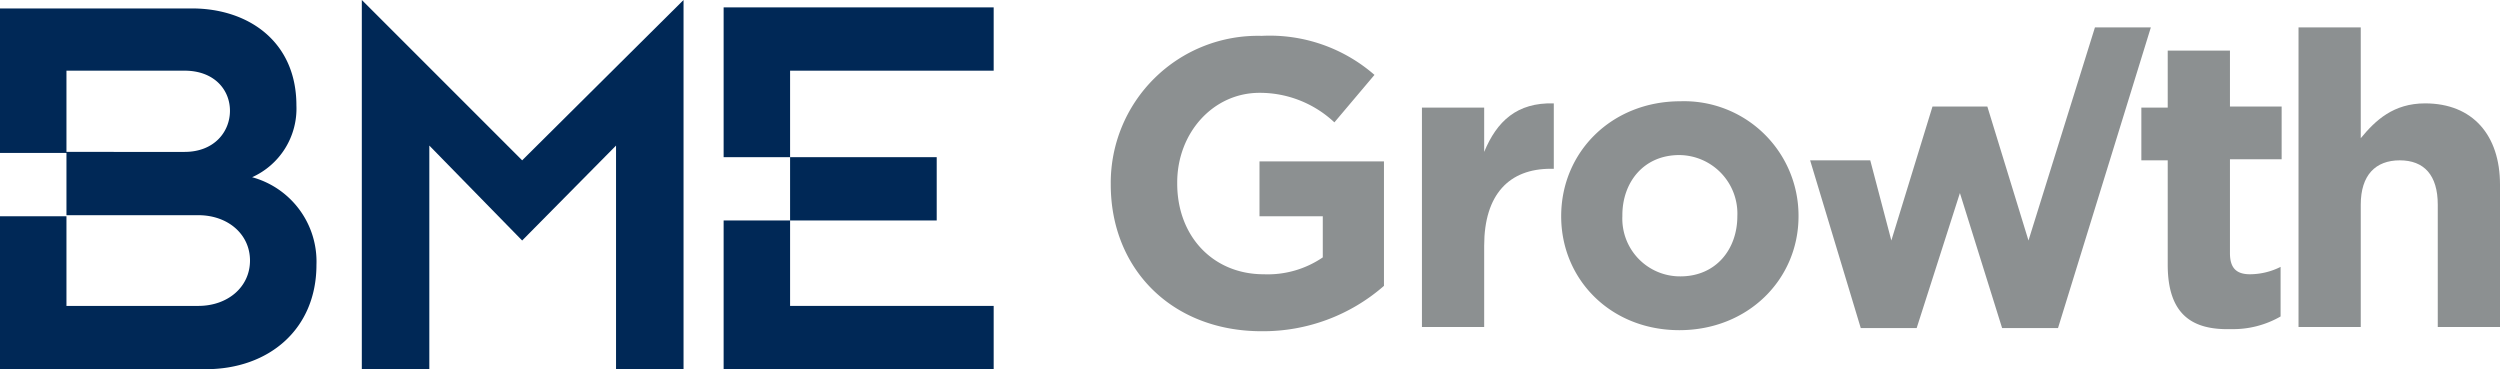 <svg xmlns="http://www.w3.org/2000/svg" viewBox="0 0 237 35"><defs><style>.a{fill:#002856;}.b{fill:#8c9091;}</style></defs><path class="a" d="M73.5,5.7V19.9h6.3V11.7H99.1v-6Zm6.3,14.2v6H73.5V40H99.1V34H79.8V25.9H93.7v-6Z" transform="translate(-4.9 -5)"/><path class="a" d="M4.9,40H24.4c6,0,10.5-3.8,10.5-9.9a8.29,8.29,0,0,0-6.1-8.3A7.13,7.13,0,0,0,33,15c0-6.1-4.6-9.2-9.9-9.2H4.9V19.5h6.3v6H4.9Zm6.3-28.3H22.4c2.8,0,4.3,1.8,4.3,3.8s-1.5,3.9-4.3,3.9H11.2Zm0,13.7H23.7c2.8,0,4.9,1.8,4.9,4.3S26.5,34,23.7,34H11.2Z" transform="translate(-4.9 -5)"/><polygon class="a" points="49.5 15.2 34.3 0 34.3 35 40.7 35 40.7 13.8 49.5 22.8 58.4 13.8 58.4 35 64.8 35 64.8 0 49.5 15.2"/><path class="b" d="M110.2,22.5h0A13.94,13.94,0,0,1,124.5,8.4a15.1,15.1,0,0,1,10.7,3.7l-3.8,4.5a10.32,10.32,0,0,0-7.1-2.8c-4.4,0-7.8,3.8-7.8,8.5v.1c0,5,3.4,8.6,8.2,8.6a9.26,9.26,0,0,0,5.6-1.6V25.5h-6V20.3h11.8V32.1a17.4,17.4,0,0,1-11.6,4.3C116,36.4,110.2,30.5,110.2,22.5Z" transform="translate(-4.9 -5)"/><path class="b" d="M139.7,15.2h5.9v4.2c1.2-2.9,3.1-4.7,6.6-4.6V21h-.3c-3.9,0-6.3,2.4-6.3,7.3V36h-5.9Z" transform="translate(-4.9 -5)"/><path class="b" d="M152.9,25.5h0c0-6.1,4.8-10.9,11.3-10.9a10.85,10.85,0,0,1,11.2,10.8v.1c0,6-4.8,10.8-11.3,10.8S152.9,31.5,152.9,25.5Zm16.7,0h0a5.55,5.55,0,0,0-5.5-5.8c-3.4,0-5.4,2.6-5.4,5.7v.1a5.47,5.47,0,0,0,5.5,5.7C167.6,31.2,169.6,28.6,169.6,25.5Z" transform="translate(-4.9 -5)"/><path class="b" d="M210.4,30.1V20.2h-2.5v-5h2.5V9.8h5.9v5.3h4.9v5h-4.9V29c0,1.4.6,2,1.9,2a6.53,6.53,0,0,0,2.9-.7V35a9,9,0,0,1-4.7,1.2C212.8,36.3,210.4,34.9,210.4,30.1Z" transform="translate(-4.9 -5)"/><path class="b" d="M222.8,7.6h5.9V18.1c1.4-1.7,3.1-3.3,6.1-3.3,4.5,0,7.1,3,7.1,7.7V36H236V24.4c0-2.8-1.3-4.2-3.6-4.2s-3.7,1.4-3.7,4.2V36h-5.9V7.6Z" transform="translate(-4.9 -5)"/><polygon class="b" points="198.6 2.6 192.3 22.8 188.4 10.1 183.2 10.1 179.3 22.8 177.3 15.2 171.6 15.2 176.4 31.1 181.7 31.1 185.8 18.3 189.8 31.1 195.1 31.1 203.9 2.6 198.6 2.6"/></svg>